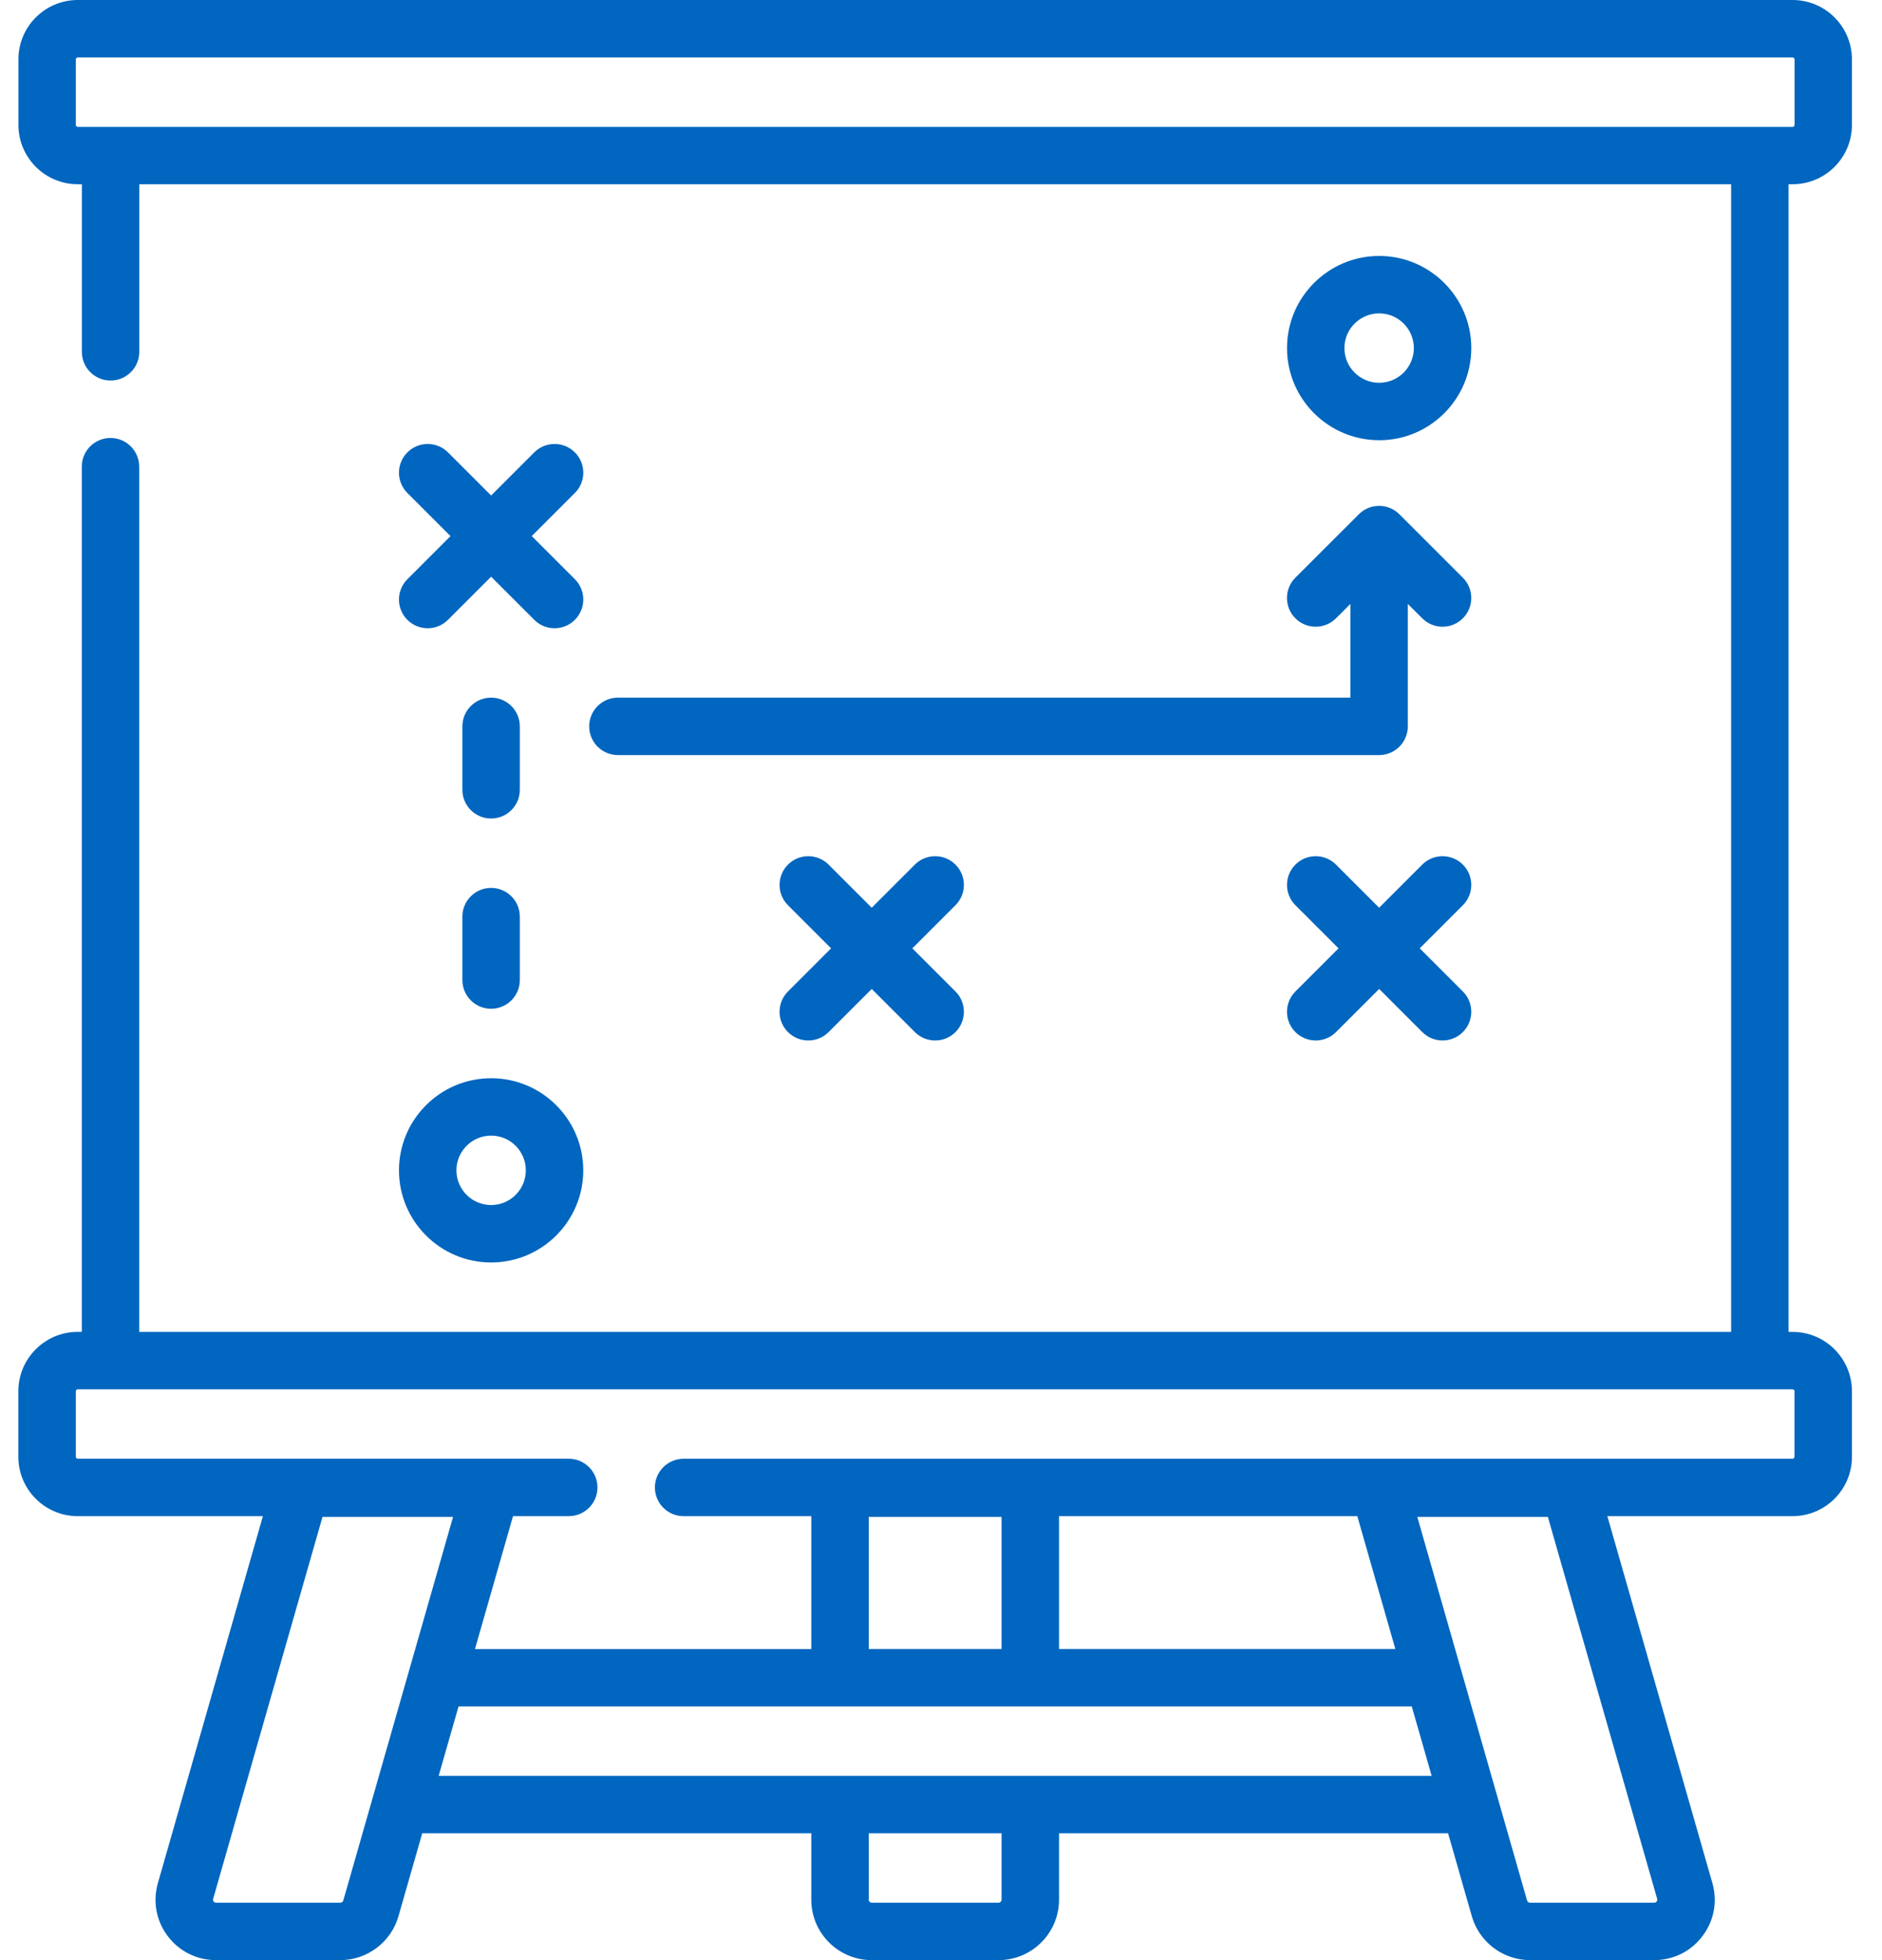 <svg xmlns="http://www.w3.org/2000/svg" width="48" height="50" fill="none" viewBox="0 0 48 50">
    <path fill="#0066BF" d="M45.72 4.7c.834 0 1.513-.679 1.513-1.513V1.514C47.233.679 46.554 0 45.72 0H1.982C1.148 0 .47.679.47 1.514v1.673c0 .834.679 1.513 1.513 1.513h.105v4.275c0 .404.327.732.732.732.405 0 .732-.328.732-.732V4.7h40.6v29.275H3.55v-22.07c0-.405-.327-.733-.732-.733-.405 0-.732.328-.732.732v22.07h-.104c-.835 0-1.514.68-1.514 1.514v1.673c0 .835.679 1.514 1.514 1.514h4.723l-2.678 9.36c-.134.469-.043.962.251 1.352.294.39.742.613 1.23.613H8.68c.685 0 1.294-.46 1.482-1.117l.607-2.119h9.923v1.695c0 .85.691 1.541 1.541 1.541h3.236c.85 0 1.541-.691 1.541-1.541v-1.695h9.923l.606 2.119c.189.657.798 1.117 1.482 1.117h3.171c.488 0 .937-.224 1.23-.614.295-.39.386-.882.252-1.351l-2.679-9.36h4.724c.835 0 1.514-.679 1.514-1.514v-1.673c0-.834-.679-1.513-1.514-1.513h-.104V4.7h.104zM8.68 48.535H5.51c-.01 0-.038 0-.061-.03s-.015-.058-.013-.067l2.789-9.744h3.33l-2.8 9.786c-.01.032-.04.055-.075.055zm16.865-.076c0 .042-.034.076-.076.076h-3.236c-.042 0-.076-.034-.076-.076v-1.695h3.388v1.695zm-14.357-3.16l.507-1.77h24.312l.507 1.77H11.188zm14.357-6.605v3.37h-3.388v-3.37h3.388zm16.708 9.81c-.023.031-.051.031-.06.031h-3.171c-.035 0-.065-.023-.074-.055l-2.8-9.786h3.33l2.788 9.744c.002.009.01.036-.013.067zm-6.665-6.44H27.01v-3.389h7.608l.97 3.389zm10.18-6.576v1.673c0 .027-.022.05-.049.05H17.435c-.404 0-.732.327-.732.732 0 .404.328.732.732.732h3.257v3.389h-8.578l.97-3.389h1.421c.405 0 .733-.328.733-.732 0-.405-.328-.733-.733-.733H1.982c-.026 0-.048-.022-.048-.049v-1.673c0-.027.022-.048.048-.048H45.72c.027 0 .05.021.05.048zM1.982 3.236c-.026 0-.048-.022-.048-.05V1.515c0-.027.022-.05.048-.05H45.72c.027 0 .05.023.05.05v1.673c0 .027-.023.049-.05.049H1.982z"/>
    <path fill="#0066BF" d="M10.176 29.854c0 1.296 1.054 2.35 2.35 2.35s2.35-1.054 2.35-2.35-1.054-2.35-2.35-2.35-2.35 1.054-2.35 2.35zm2.35-.886c.488 0 .885.397.885.886 0 .488-.397.885-.885.885s-.885-.397-.885-.885.397-.886.885-.886zM35.175 11.23c1.296 0 2.35-1.055 2.35-2.351s-1.055-2.35-2.35-2.35c-1.296 0-2.35 1.054-2.35 2.35s1.053 2.35 2.35 2.35zm0-3.236c.488 0 .885.397.885.885s-.397.885-.886.885c-.488 0-.885-.397-.885-.885s.397-.885.886-.885zM11.793 25c0 .404.328.732.732.732.405 0 .733-.328.733-.732v-1.618c0-.405-.328-.733-.733-.733-.404 0-.732.328-.732.733V25zM12.525 20.879c.405 0 .733-.328.733-.732v-1.618c0-.405-.328-.733-.733-.733-.404 0-.732.328-.732.733v1.618c0 .404.328.732.732.732zM10.39 15.811c.143.143.33.215.518.215s.375-.072.518-.215l1.1-1.1 1.1 1.1c.143.143.33.215.518.215.187 0 .375-.072.518-.215.286-.286.286-.75 0-1.036l-1.1-1.1 1.1-1.1c.286-.285.286-.75 0-1.035-.286-.286-.75-.286-1.036 0l-1.1 1.1-1.1-1.1c-.286-.286-.75-.286-1.036 0-.286.286-.286.75 0 1.036l1.1 1.1-1.1 1.1c-.286.285-.286.75 0 1.035zM24.369 22.055c-.286-.286-.75-.286-1.036 0l-1.1 1.1-1.1-1.1c-.286-.286-.75-.286-1.036 0-.286.286-.286.75 0 1.036l1.1 1.1-1.1 1.1c-.286.286-.286.75 0 1.036.143.143.33.214.518.214s.375-.071.518-.214l1.1-1.1 1.1 1.1c.143.143.33.214.518.214s.375-.071.518-.214c.286-.286.286-.75 0-1.036l-1.1-1.1 1.1-1.1c.286-.286.286-.75 0-1.036zM37.31 22.055c-.286-.286-.75-.286-1.036 0l-1.1 1.1-1.1-1.1c-.285-.286-.75-.286-1.035 0-.286.286-.286.75 0 1.036l1.1 1.1-1.1 1.1c-.286.286-.286.75 0 1.036.143.143.33.214.518.214.187 0 .375-.071.518-.214l1.1-1.1 1.1 1.1c.143.143.33.214.517.214.188 0 .375-.071.518-.214.286-.286.286-.75 0-1.036l-1.1-1.1 1.1-1.1c.286-.286.286-.75 0-1.036zM15.76 17.796c-.405 0-.733.328-.733.733 0 .404.328.732.733.732h19.414c.404 0 .732-.328.732-.732v-3.124l.368.367c.143.143.33.215.518.215.187 0 .375-.072.518-.215.286-.286.286-.75 0-1.035l-1.618-1.618c-.286-.286-.75-.286-1.036 0l-1.618 1.617c-.286.287-.286.75 0 1.036.286.286.75.286 1.036 0l.367-.367v2.391H15.76z"/>
</svg>
